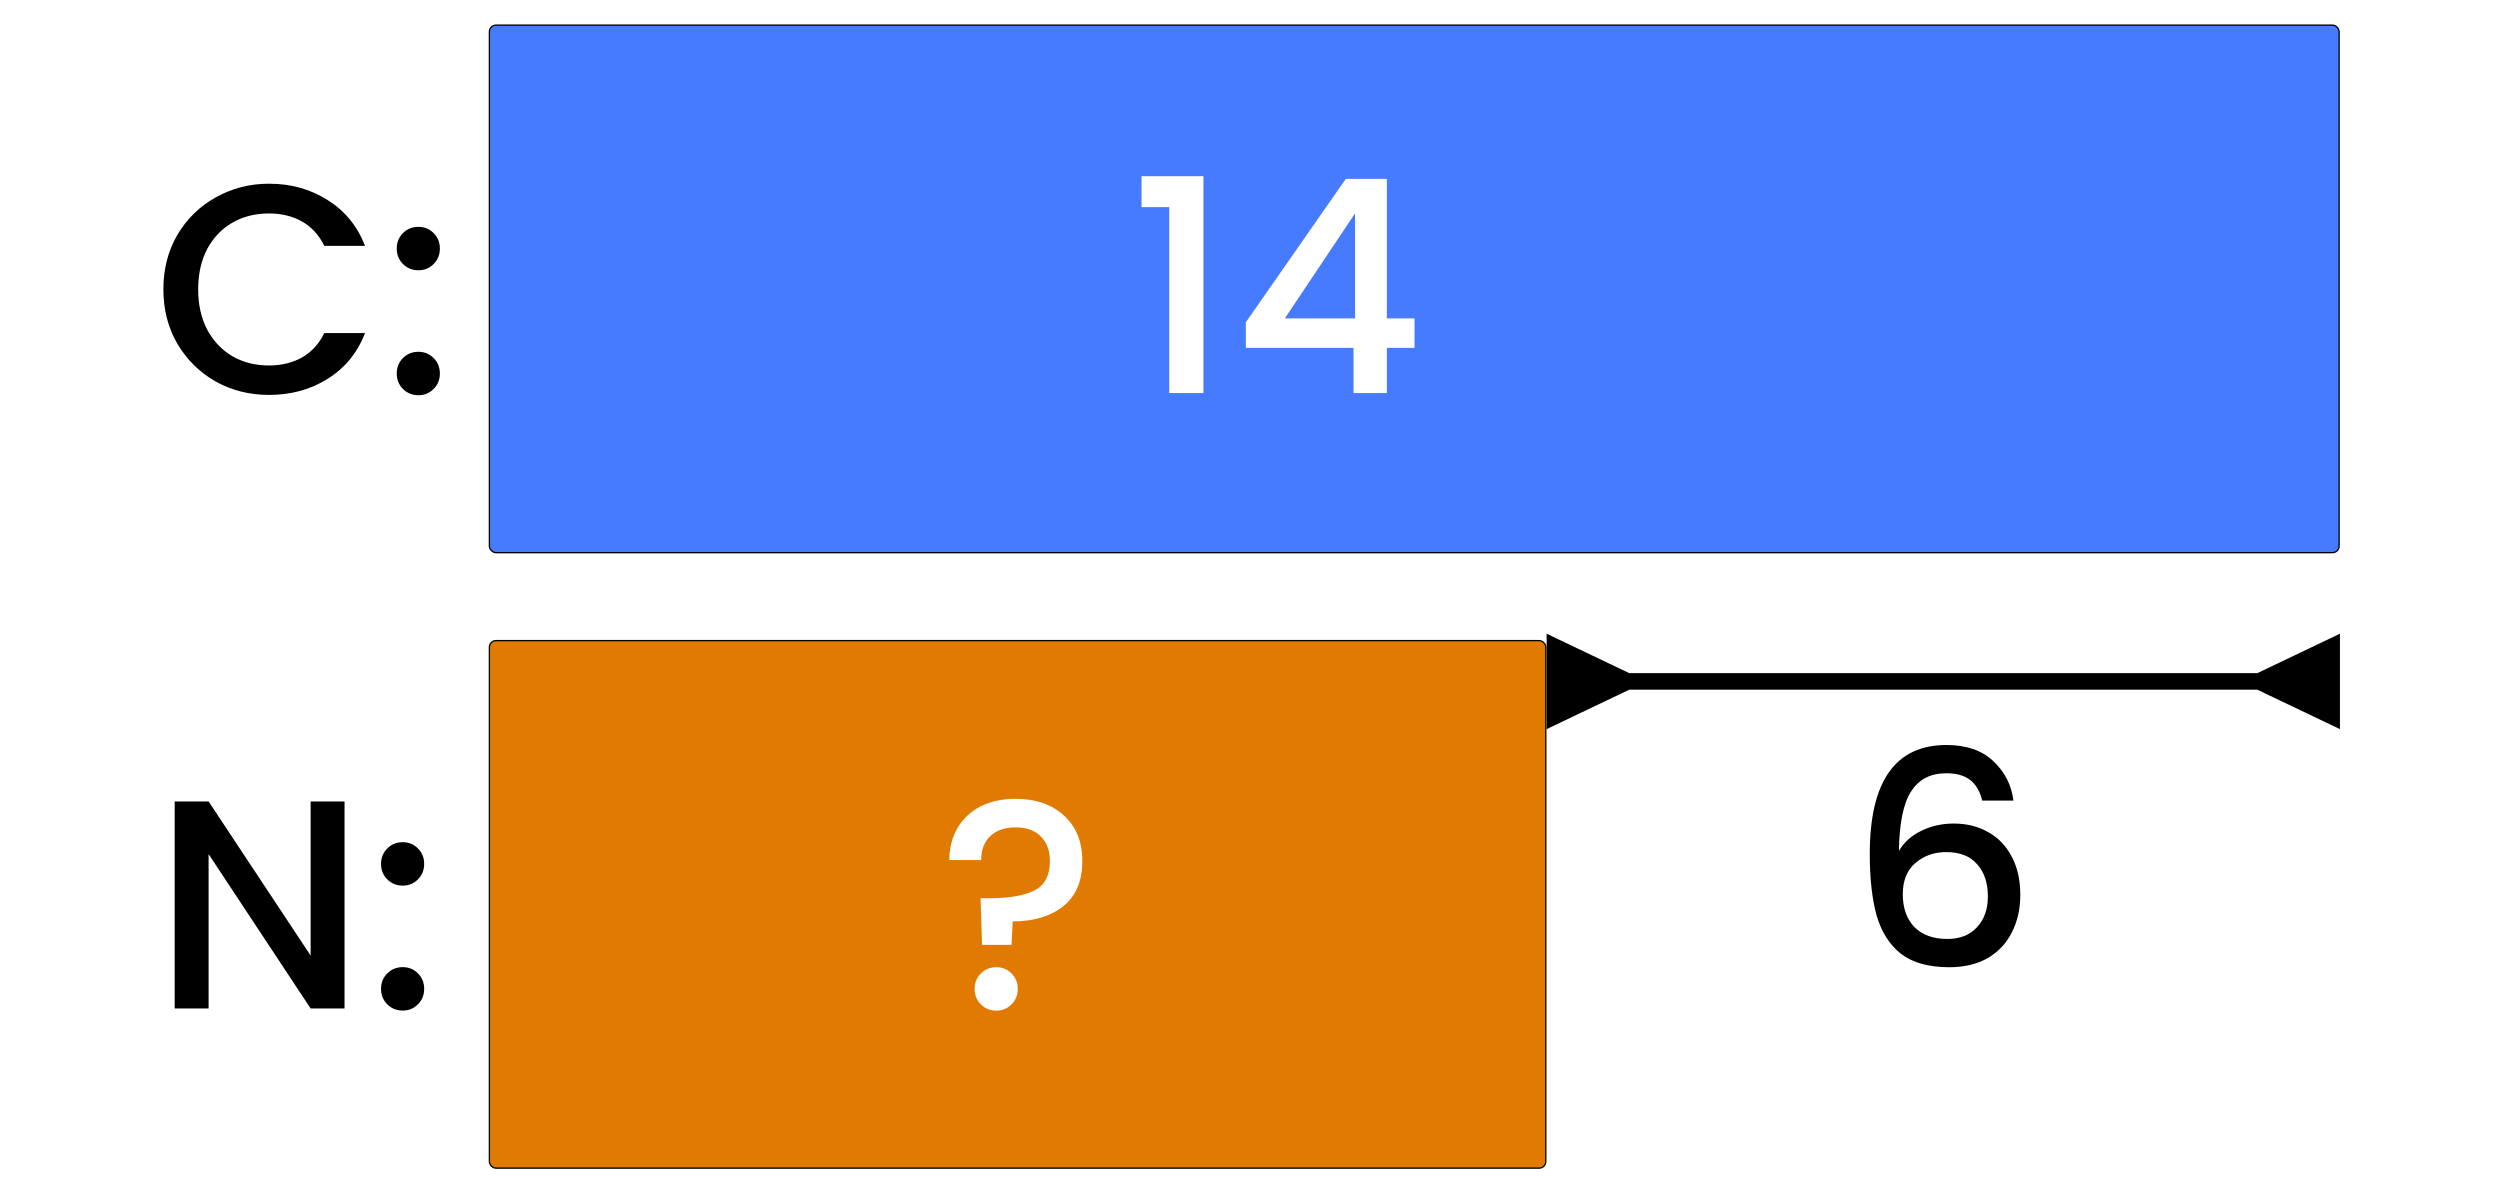 <svg width="8483" height="4047" viewBox="0 0 8483 4047" fill="none" xmlns="http://www.w3.org/2000/svg">
<rect width="8483" height="4047" fill="white"/>
<rect x="1660.56" y="85.243" width="6276.51" height="1790.08" rx="22.432" fill="#467AFF" stroke="black" stroke-width="4.486"/>
<rect x="1660.56" y="2173.67" width="3584.65" height="1790.08" rx="22.432" fill="#E17A00" stroke="black" stroke-width="4.486"/>
<path d="M554.349 981.704C554.349 913.061 570.164 851.485 601.793 796.975C634.096 742.465 677.502 700.068 732.012 669.785C787.195 638.829 847.425 623.35 912.703 623.35C987.402 623.35 1053.69 641.857 1111.56 678.87C1170.11 715.21 1212.51 767.028 1238.75 834.325H1100.46C1082.29 797.312 1057.05 769.72 1024.75 751.55C992.449 733.38 955.099 724.295 912.703 724.295C866.268 724.295 824.881 734.726 788.541 755.588C752.201 776.45 723.6 806.397 702.738 845.428C682.549 884.46 672.455 929.885 672.455 981.704C672.455 1033.52 682.549 1078.95 702.738 1117.98C723.6 1157.01 752.201 1187.29 788.541 1208.83C824.881 1229.69 866.268 1240.12 912.703 1240.12C955.099 1240.12 992.449 1231.04 1024.75 1212.87C1057.05 1194.7 1082.29 1167.11 1100.46 1130.09H1238.75C1212.51 1197.39 1170.11 1249.21 1111.56 1285.55C1053.69 1321.89 987.402 1340.06 912.703 1340.06C846.752 1340.06 786.522 1324.91 732.012 1294.63C677.502 1263.68 634.096 1220.94 601.793 1166.43C570.164 1111.92 554.349 1050.35 554.349 981.704ZM1419.89 1341.07C1399.02 1341.07 1381.53 1334 1367.39 1319.87C1353.26 1305.74 1346.2 1288.24 1346.2 1267.38C1346.2 1246.51 1353.26 1229.02 1367.39 1214.89C1381.53 1200.75 1399.02 1193.69 1419.89 1193.69C1440.07 1193.69 1457.24 1200.75 1471.37 1214.89C1485.5 1229.02 1492.57 1246.51 1492.57 1267.38C1492.57 1288.24 1485.5 1305.74 1471.37 1319.87C1457.24 1334 1440.07 1341.07 1419.89 1341.07ZM1419.89 917.099C1399.02 917.099 1381.53 910.033 1367.39 895.901C1353.26 881.768 1346.2 864.271 1346.2 843.41C1346.2 822.548 1353.26 805.051 1367.39 790.918C1381.53 776.786 1399.02 769.72 1419.89 769.72C1440.07 769.72 1457.24 776.786 1471.37 790.918C1485.5 805.051 1492.57 822.548 1492.57 843.41C1492.57 864.271 1485.5 881.768 1471.37 895.901C1457.24 910.033 1440.07 917.099 1419.89 917.099Z" fill="black"/>
<path d="M5528.42 2284.15L5248.02 2150.3V2474.08L5528.42 2340.23V2284.15ZM7659.47 2340.23L7939.87 2474.08V2150.3L7659.47 2284.15V2340.23ZM5500.38 2340.23H7687.51V2284.15H5500.38V2340.23Z" fill="black"/>
<path d="M6726.07 2716.7C6718.66 2685.74 6705.2 2662.53 6685.69 2647.05C6666.17 2631.57 6638.92 2623.83 6603.92 2623.83C6550.76 2623.83 6511.05 2644.36 6484.81 2685.41C6458.56 2725.79 6444.77 2793.08 6443.42 2887.3C6460.92 2857.69 6486.49 2834.81 6520.14 2818.65C6553.79 2802.5 6590.13 2794.43 6629.16 2794.43C6673.58 2794.43 6712.61 2804.19 6746.26 2823.7C6780.58 2842.54 6807.16 2870.14 6826 2906.48C6845.52 2942.82 6855.28 2986.22 6855.28 3036.69C6855.28 3083.8 6845.85 3125.86 6827.01 3162.88C6808.84 3199.89 6781.59 3229.16 6745.25 3250.7C6708.91 3271.56 6665.16 3281.99 6614.02 3281.99C6544.7 3281.99 6490.19 3266.85 6450.49 3236.57C6411.46 3205.61 6383.86 3162.2 6367.71 3106.35C6352.23 3050.49 6344.5 2980.84 6344.5 2897.39C6344.5 2651.09 6431.31 2527.93 6604.93 2527.93C6672.23 2527.93 6725.06 2546.1 6763.42 2582.44C6802.45 2618.78 6825.33 2663.54 6832.06 2716.7H6726.07ZM6603.92 2891.33C6562.87 2891.33 6527.88 2903.78 6498.94 2928.68C6470.68 2952.91 6456.54 2988.24 6456.54 3034.68C6456.54 3081.11 6469.67 3118.12 6495.91 3145.72C6522.83 3172.63 6560.18 3186.09 6607.96 3186.09C6650.36 3186.09 6683.67 3172.97 6707.9 3146.72C6732.8 3120.48 6745.25 3085.48 6745.25 3041.74C6745.25 2995.98 6733.13 2959.64 6708.91 2932.72C6685.35 2905.13 6650.36 2891.33 6603.92 2891.33Z" fill="black"/>
<path d="M3873.49 702.858V597.876H4083.45V1333.76H3967.37V702.858H3873.49ZM4227.41 1180.33V1093.51L4566.58 606.961H4705.89V1080.39H4799.76V1180.33H4705.89V1333.76H4592.83V1180.33H4227.41ZM4597.88 724.057L4359.65 1080.39H4597.88V724.057Z" fill="white"/>
<path d="M3445.37 2710.53C3514.01 2710.53 3568.86 2729.38 3609.91 2767.06C3651.63 2804.75 3672.5 2856.23 3672.5 2921.51C3672.5 2989.48 3650.96 3040.62 3607.89 3074.94C3564.82 3109.26 3507.62 3126.42 3436.29 3126.42L3432.25 3206.17H3332.31L3327.27 3047.69H3360.58C3425.85 3047.69 3475.65 3038.94 3509.97 3021.44C3544.97 3003.94 3562.47 2970.63 3562.47 2921.51C3562.47 2885.84 3552.03 2857.91 3531.17 2837.72C3510.98 2817.53 3482.72 2807.44 3446.38 2807.44C3410.04 2807.44 3381.44 2817.2 3360.58 2836.71C3339.71 2856.23 3329.28 2883.48 3329.28 2918.48H3221.27C3221.27 2878.1 3230.36 2842.1 3248.53 2810.47C3266.7 2778.84 3292.61 2754.28 3326.26 2736.78C3360.58 2719.28 3400.28 2710.53 3445.37 2710.53ZM3380.77 3429.26C3359.9 3429.26 3342.41 3422.19 3328.27 3408.06C3314.14 3393.93 3307.08 3376.43 3307.08 3355.57C3307.08 3334.71 3314.14 3317.21 3328.27 3303.08C3342.41 3288.94 3359.9 3281.88 3380.77 3281.88C3400.95 3281.88 3418.12 3288.94 3432.25 3303.08C3446.38 3317.21 3453.45 3334.71 3453.45 3355.57C3453.45 3376.43 3446.38 3393.93 3432.25 3408.06C3418.12 3422.19 3400.95 3429.26 3380.77 3429.26Z" fill="white"/>
<path d="M1169.1 3422H1054.02L707.785 2898.1V3422H592.708V2719.43H707.785L1054.02 3242.32V2719.43H1169.1V3422ZM1366.65 3429.07C1345.79 3429.07 1328.29 3422 1314.16 3407.87C1300.03 3393.74 1292.96 3376.24 1292.96 3355.38C1292.96 3334.51 1300.03 3317.02 1314.16 3302.89C1328.29 3288.75 1345.79 3281.69 1366.65 3281.69C1386.84 3281.69 1404 3288.75 1418.14 3302.89C1432.27 3317.02 1439.33 3334.51 1439.33 3355.38C1439.33 3376.24 1432.27 3393.74 1418.14 3407.87C1404 3422 1386.84 3429.07 1366.65 3429.07ZM1366.65 3005.1C1345.79 3005.1 1328.29 2998.03 1314.16 2983.9C1300.03 2969.77 1292.96 2952.27 1292.96 2931.41C1292.96 2910.55 1300.03 2893.05 1314.16 2878.92C1328.29 2864.79 1345.79 2857.72 1366.65 2857.72C1386.84 2857.72 1404 2864.79 1418.14 2878.92C1432.27 2893.05 1439.33 2910.55 1439.33 2931.41C1439.33 2952.27 1432.27 2969.77 1418.14 2983.9C1404 2998.03 1386.84 3005.1 1366.65 3005.1Z" fill="black"/>
</svg>
